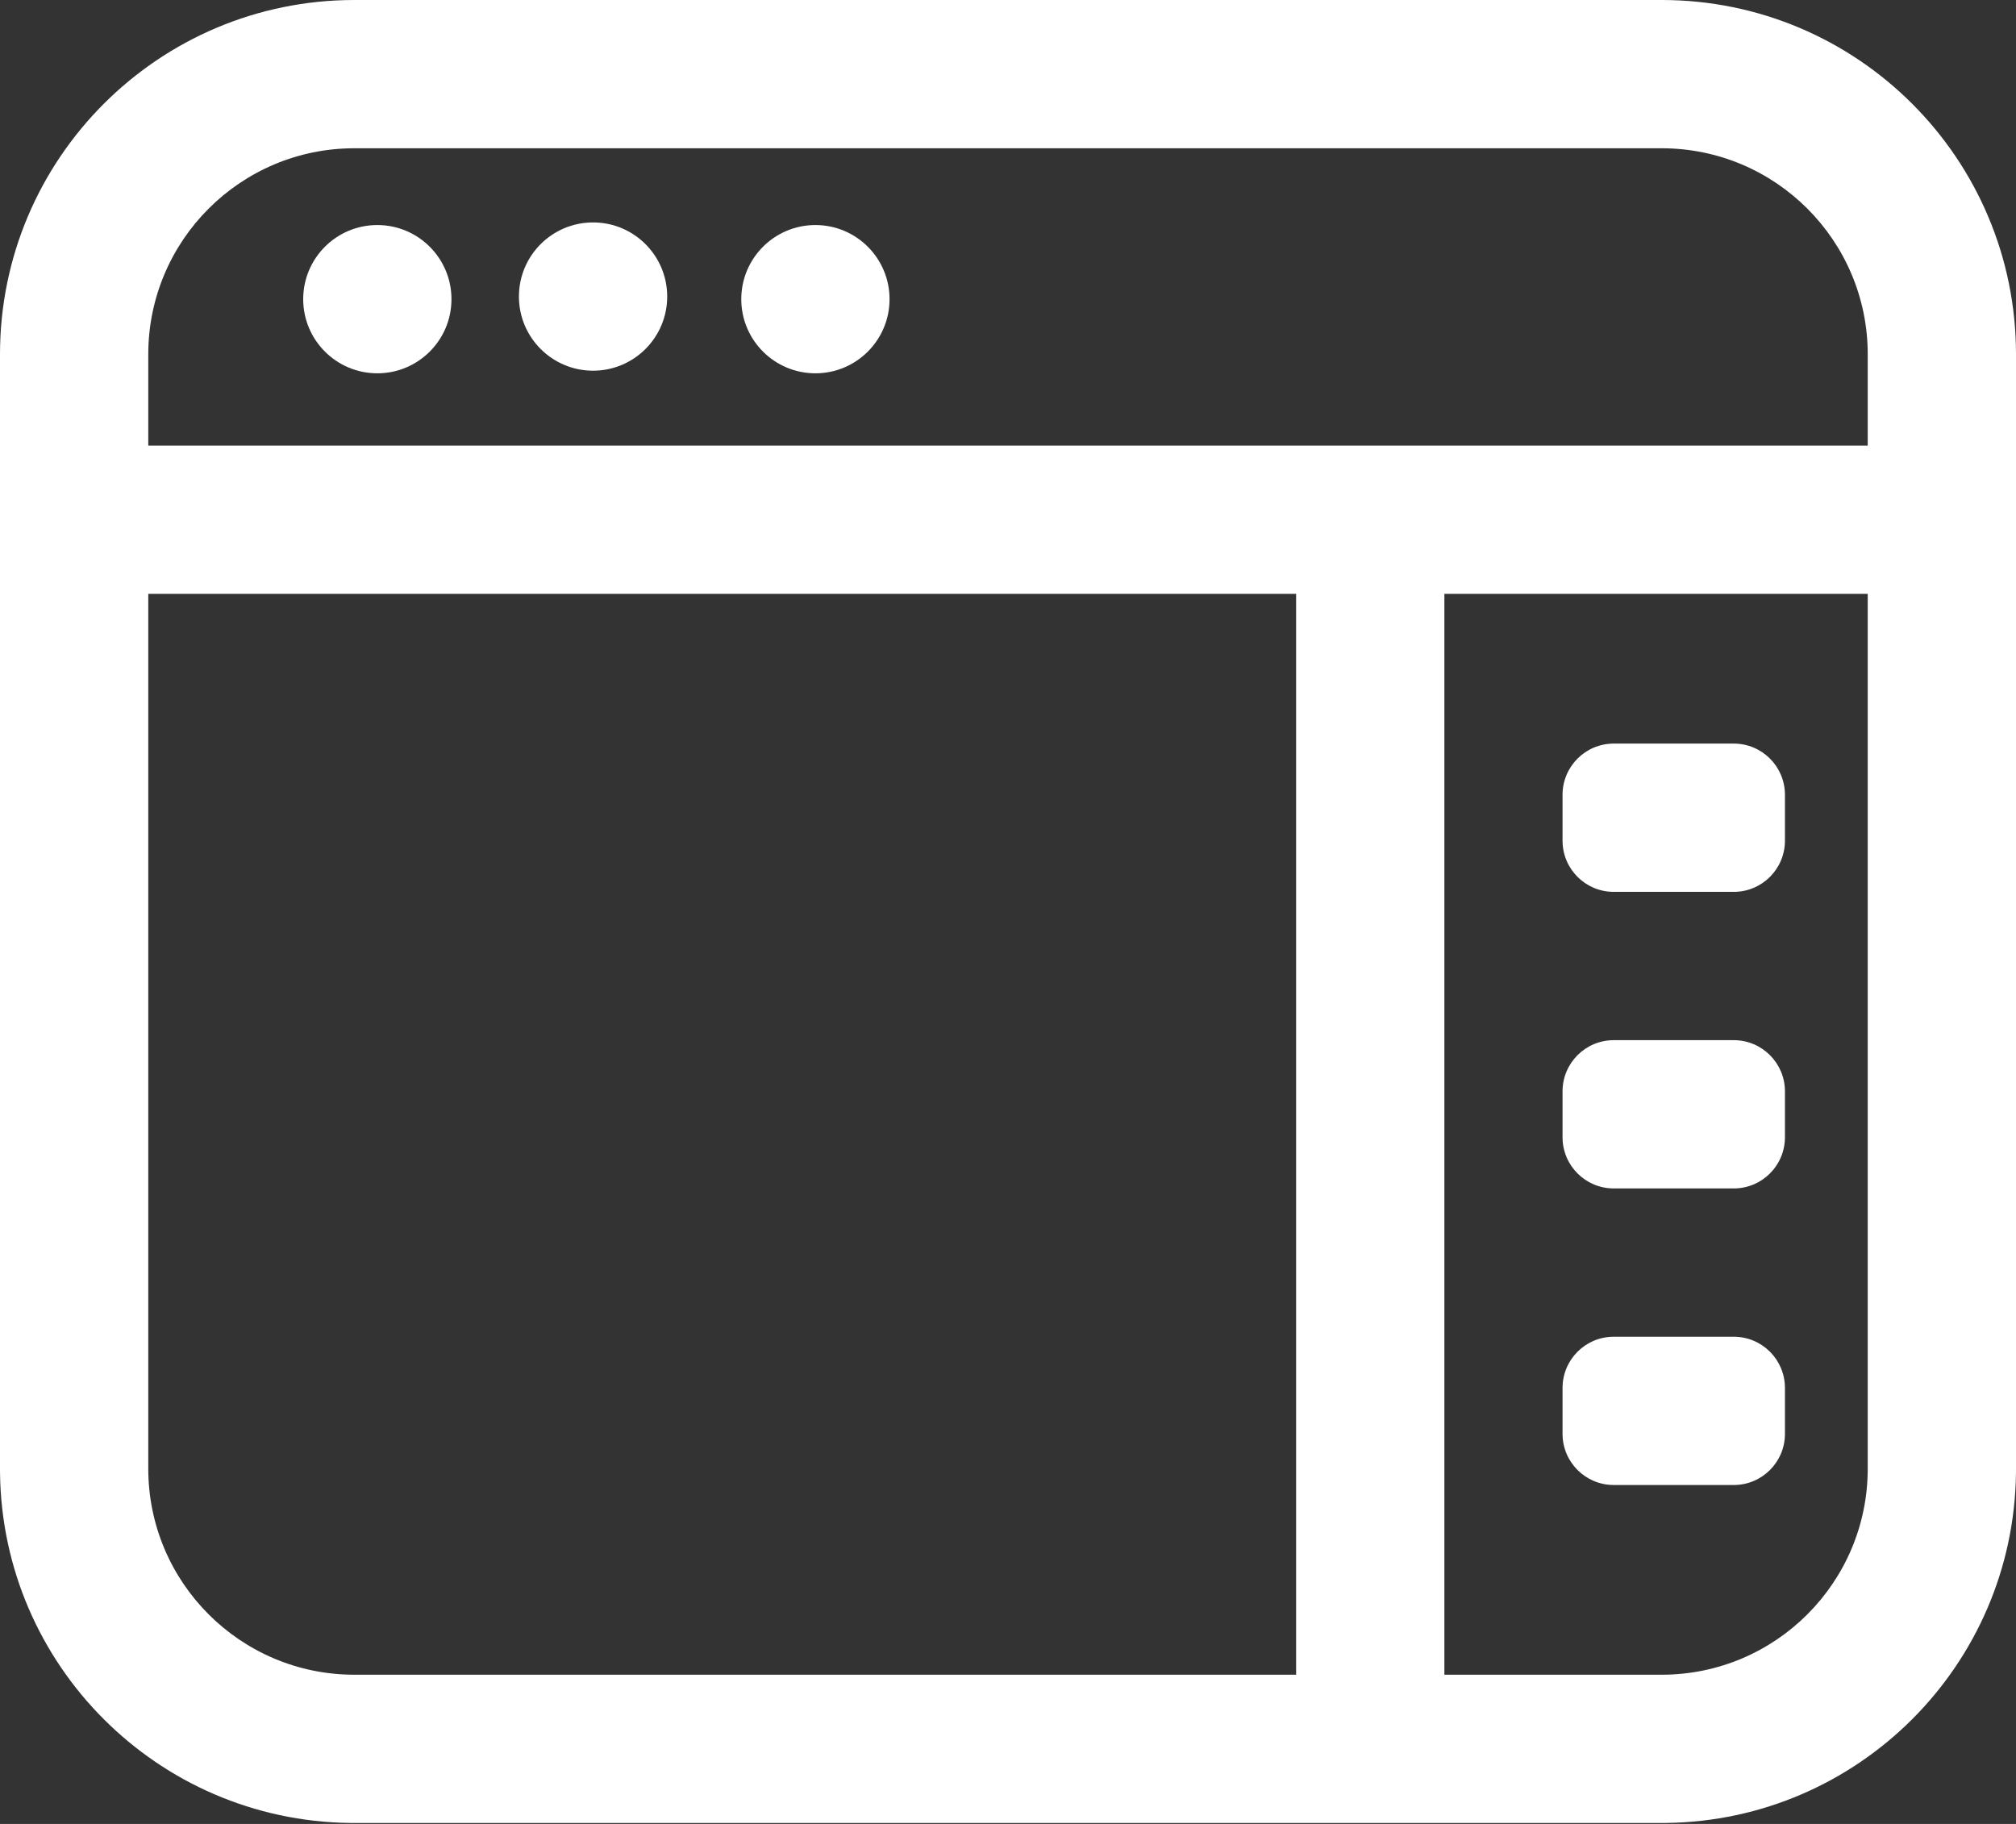 <?xml version="1.0" encoding="UTF-8"?> <svg xmlns="http://www.w3.org/2000/svg" width="546" height="494" viewBox="0 0 546 494" fill="none"><rect x="0" y="0" width="546" height="494" fill="#333333" stroke="none"/><path d="M469.56 362.048C477.216 362.048 483.423 368.255 483.423 375.911V388.342C483.423 395.998 477.216 402.205 469.56 402.205H437.051C429.394 402.205 423.188 395.998 423.188 388.342V375.911C423.188 368.255 429.394 362.048 437.051 362.048H469.56Z" fill="white"></path><path d="M469.56 281.724C477.216 281.724 483.423 287.93 483.423 295.587V308.018C483.423 315.674 477.216 321.881 469.56 321.881H437.051C429.394 321.881 423.188 315.674 423.188 308.018V295.587C423.188 287.93 429.394 281.724 437.051 281.724H469.56Z" fill="white"></path><path d="M469.56 201.399C477.216 201.399 483.423 207.606 483.423 215.263V227.693C483.423 235.35 477.216 241.557 469.56 241.557H437.051C429.394 241.557 423.188 235.35 423.188 227.693V215.263C423.188 207.606 429.394 201.399 437.051 201.399H469.56Z" fill="white"></path><path d="M102.195 60.951C113.284 60.951 122.274 69.94 122.274 81.029C122.274 92.118 113.284 101.108 102.195 101.108C91.106 101.108 82.117 92.118 82.117 81.029C82.117 69.941 91.106 60.951 102.195 60.951Z" fill="white"></path><path d="M220.84 60.951C231.929 60.951 240.919 69.94 240.919 81.029C240.919 92.118 231.929 101.108 220.84 101.108C209.751 101.108 200.762 92.118 200.762 81.029C200.762 69.941 209.751 60.951 220.84 60.951Z" fill="white"></path><path d="M160.621 60.243C171.71 60.243 180.7 69.232 180.7 80.321C180.7 91.41 171.71 100.4 160.621 100.4C149.532 100.4 140.543 91.41 140.543 80.321C140.543 69.233 149.532 60.243 160.621 60.243Z" fill="white"></path><path fill-rule="evenodd" clip-rule="evenodd" d="M450.023 0C503.03 0 546 42.97 546 95.977V397.77L545.992 399.01C545.333 451.032 503.286 493.079 451.264 493.738L450.023 493.746H95.977L94.736 493.738C42.714 493.079 0.667 451.032 0.008 399.01L0 397.77V95.977C6.18344e-06 42.97 42.97 0 95.977 0H450.023ZM40.157 397.77C40.157 428.598 65.148 453.589 95.977 453.589H351.031V160.844H40.157V397.77ZM391.188 453.589H450.023C480.852 453.589 505.843 428.598 505.843 397.77V160.844H391.188V453.589ZM95.977 40.157C65.148 40.157 40.157 65.148 40.157 95.977V120.688H505.843V95.977C505.843 65.148 480.852 40.157 450.023 40.157H95.977Z" fill="white"></path></svg> 